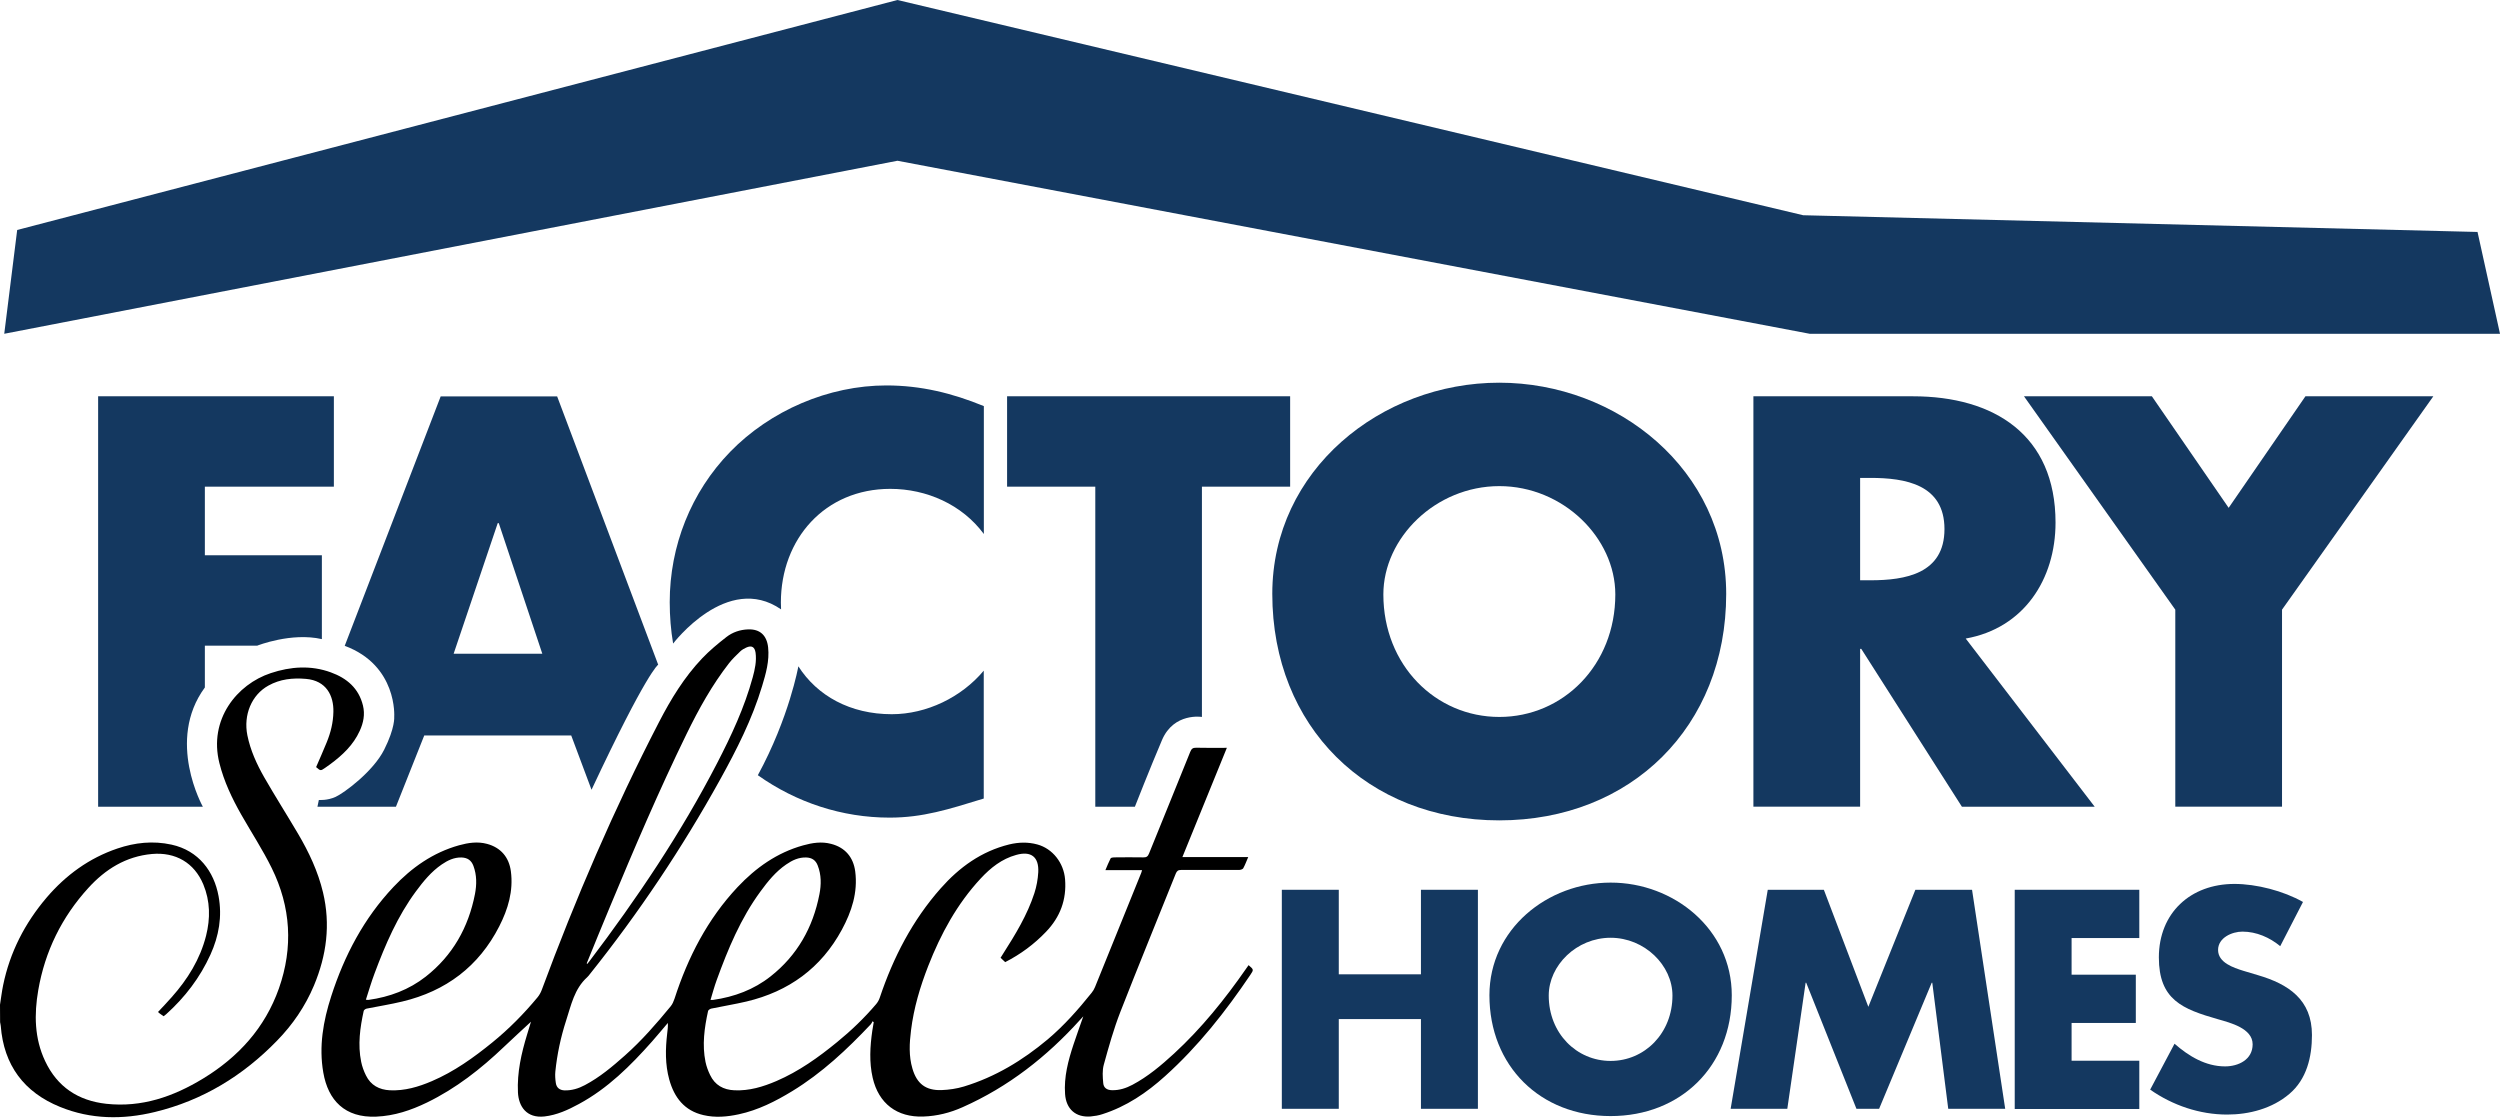 <svg width="230" height="103" viewBox="0 0 230 103" fill="none" xmlns="http://www.w3.org/2000/svg">
<g clip-path="url(#clip0)">
<path d="M166.492 30.707H230L227.932 21.34L165.892 19.802L82.564 0L1.581 21.158L0.391 30.707L82.564 14.789L166.492 30.707Z" fill="#143860"/>
<path d="M23.669 59.399H18.847V63.248C15.249 68.14 18.664 74.222 18.664 74.222H9.028V36.459H30.716V44.775H18.847V51.083H29.612V58.799C26.806 58.156 23.669 59.399 23.669 59.399Z" fill="#143860"/>
<path d="M54.42 72.658L52.552 67.662H39.031L36.425 74.222H29.204L29.334 73.597C29.334 73.597 30.108 73.666 30.881 73.31C31.654 72.954 34.331 70.99 35.347 68.965C36.364 66.941 36.268 65.95 36.268 65.95C36.268 65.95 36.598 61.232 31.715 59.416L40.543 36.468H51.257L60.554 61.154C60.545 61.145 59.486 61.858 54.42 72.658ZM45.887 48.129H45.791L41.734 60.146H49.893L45.887 48.129Z" fill="#143860"/>
<path d="M61.927 59.208C61.718 57.982 61.614 56.705 61.614 55.393C61.614 50.232 63.569 45.279 67.175 41.569C70.877 37.763 76.238 35.46 81.547 35.46C84.701 35.46 87.603 36.164 90.514 37.363V49.128C88.516 46.426 85.257 44.975 81.903 44.975C75.89 44.975 71.841 49.58 71.841 55.436C71.841 55.645 71.85 55.853 71.859 56.062C66.906 52.639 61.927 59.208 61.927 59.208ZM73.449 61.301C75.187 64.021 78.228 65.707 82.042 65.707C85.249 65.707 88.455 64.152 90.505 61.701V73.466C87.247 74.466 84.901 75.221 81.843 75.221C77.463 75.221 73.266 73.831 69.721 71.32C72.615 66.002 73.449 61.301 73.449 61.301Z" fill="#143860"/>
<path d="M104.408 74.222H100.767V44.775H92.652V36.459H118.693V44.775H110.577V65.959C110.577 65.959 108.005 65.533 106.91 68.07C105.824 70.616 104.408 74.222 104.408 74.222Z" fill="#143860"/>
<path d="M158.81 54.637C158.81 66.854 150.052 75.474 137.93 75.474C125.809 75.474 117.051 66.863 117.051 54.637C117.051 43.22 127.069 35.208 137.93 35.208C148.792 35.208 158.81 43.22 158.81 54.637ZM127.269 54.689C127.269 61.197 132.074 65.959 137.939 65.959C143.804 65.959 148.609 61.197 148.609 54.689C148.609 49.484 143.804 44.723 137.939 44.723C132.074 44.723 127.269 49.484 127.269 54.689Z" fill="#143860"/>
<path d="M192.715 74.222H180.498L171.236 59.694H171.131V74.213H161.313V36.459H175.989C183.453 36.459 189.109 40.013 189.109 48.077C189.109 53.282 186.207 57.791 180.846 58.747L192.715 74.222ZM171.131 53.386H172.079C175.285 53.386 178.891 52.786 178.891 48.676C178.891 44.566 175.285 43.967 172.079 43.967H171.131V53.386Z" fill="#143860"/>
<path d="M186.207 36.459H197.972L205.036 46.721L212.1 36.459H223.866L209.946 56.088V74.213H200.127V56.088L186.207 36.459Z" fill="#143860"/>
<path d="M130.727 89.637V81.86H135.967V102.01H130.727V93.755H123.168V102.01H117.928V81.86H123.168V89.637H130.727Z" fill="#143860"/>
<path d="M159.323 91.566C159.323 98.082 154.648 102.679 148.175 102.679C141.71 102.679 137.027 98.082 137.027 91.566C137.027 85.475 142.371 81.2 148.175 81.2C153.979 81.191 159.323 85.475 159.323 91.566ZM142.484 91.592C142.484 95.067 145.047 97.605 148.175 97.605C151.303 97.605 153.866 95.067 153.866 91.592C153.866 88.811 151.303 86.274 148.175 86.274C145.047 86.274 142.484 88.811 142.484 91.592Z" fill="#143860"/>
<path d="M162.634 81.86H167.795L171.887 92.626L176.215 81.86H181.428L184.478 102.01H179.238L177.77 90.41H177.718L172.878 102.01H170.793L166.17 90.41H166.118L164.432 102.01H159.219L162.634 81.86Z" fill="#143860"/>
<path d="M190.586 86.3V89.671H196.495V94.112H190.586V97.587H196.816V102.027H185.355V81.86H196.816V86.3H190.586Z" fill="#143860"/>
<path d="M209.78 87.047C208.816 86.248 207.591 85.709 206.305 85.709C205.34 85.709 204.063 86.274 204.063 87.395C204.063 88.568 205.479 89.028 206.392 89.315L207.73 89.715C210.536 90.54 212.7 91.957 212.7 95.224C212.7 97.231 212.222 99.29 210.615 100.646C209.042 101.984 206.93 102.54 204.897 102.54C202.36 102.54 199.875 101.688 197.816 100.246L200.057 96.023C201.369 97.17 202.916 98.108 204.706 98.108C205.931 98.108 207.243 97.491 207.243 96.075C207.243 94.607 205.184 94.094 204.063 93.772C200.779 92.834 198.615 91.983 198.615 88.081C198.615 83.989 201.526 81.321 205.566 81.321C207.6 81.321 210.085 81.964 211.875 82.981L209.78 87.047Z" fill="#143860"/>
<path d="M0 92.434C0.096 91.835 0.165 91.235 0.287 90.644C0.912 87.595 2.294 84.918 4.301 82.564C6.065 80.504 8.211 78.94 10.8 78.063C12.417 77.515 14.076 77.333 15.779 77.706C18.282 78.254 19.689 80.174 20.107 82.442C20.454 84.319 20.141 86.109 19.359 87.829C18.395 89.949 17.013 91.757 15.284 93.312C15.215 93.373 15.136 93.434 15.05 93.495C14.919 93.408 14.806 93.321 14.684 93.234C14.641 93.199 14.598 93.156 14.537 93.103C14.963 92.643 15.397 92.2 15.797 91.739C17.265 90.088 18.412 88.246 18.96 86.083C19.359 84.493 19.342 82.903 18.708 81.373C17.873 79.366 16.144 78.376 13.981 78.567C11.582 78.784 9.688 79.974 8.124 81.695C5.683 84.371 4.136 87.525 3.519 91.096C3.137 93.312 3.163 95.528 4.153 97.622C5.274 100.003 7.195 101.263 9.775 101.549C13.034 101.906 15.953 100.889 18.681 99.229C21.931 97.248 24.373 94.572 25.659 90.94C26.988 87.16 26.762 83.441 24.998 79.861C24.173 78.184 23.139 76.603 22.209 74.969C21.349 73.457 20.61 71.902 20.185 70.208C19.177 66.193 21.801 62.952 24.912 61.927C26.736 61.319 28.605 61.188 30.438 61.858C31.898 62.388 33.001 63.309 33.392 64.907C33.592 65.724 33.436 66.498 33.097 67.236C32.506 68.539 31.507 69.478 30.377 70.312C30.221 70.425 30.064 70.538 29.899 70.651C29.491 70.929 29.491 70.929 29.082 70.573C29.413 69.808 29.751 69.052 30.064 68.279C30.429 67.384 30.655 66.463 30.672 65.49C30.707 64.012 30.029 62.614 28.144 62.457C26.927 62.353 25.772 62.474 24.694 63.074C23.148 63.925 22.383 65.768 22.757 67.644C23.035 69.026 23.617 70.295 24.303 71.502C25.311 73.258 26.397 74.969 27.423 76.707C28.422 78.402 29.256 80.174 29.717 82.103C30.421 85.057 30.047 87.89 28.883 90.671C28.074 92.591 26.927 94.268 25.485 95.745C22.348 98.977 18.629 101.245 14.241 102.305C11.305 103.018 8.359 102.992 5.526 101.836C2.207 100.489 0.348 97.995 0.07 94.389C0.061 94.276 0.026 94.155 0.009 94.042C0 93.503 0 92.973 0 92.434Z" fill="black"/>
<path d="M92.478 88.516C92.322 88.377 92.2 88.255 92.052 88.116C92.139 87.977 92.217 87.864 92.287 87.742C93.416 85.97 94.511 84.18 95.163 82.173C95.363 81.556 95.484 80.895 95.519 80.252C95.597 78.836 94.859 78.263 93.486 78.654C92.165 79.019 91.14 79.835 90.227 80.817C88.046 83.163 86.552 85.918 85.396 88.872C84.649 90.784 84.067 92.739 83.815 94.781C83.667 95.962 83.598 97.153 83.945 98.317C84.354 99.707 85.17 100.333 86.613 100.289C87.308 100.263 88.02 100.159 88.681 99.959C91.566 99.082 94.085 97.552 96.388 95.623C97.9 94.346 99.195 92.878 100.428 91.34C100.559 91.183 100.663 91.001 100.741 90.81C102.158 87.308 103.574 83.815 104.99 80.313C105.025 80.235 105.034 80.157 105.068 80.053C103.947 80.053 102.861 80.053 101.697 80.053C101.862 79.662 102.001 79.314 102.175 78.975C102.21 78.906 102.383 78.879 102.496 78.879C103.391 78.871 104.295 78.862 105.19 78.879C105.485 78.888 105.607 78.784 105.711 78.523C106.971 75.404 108.249 72.293 109.5 69.174C109.613 68.896 109.734 68.783 110.047 68.791C110.968 68.818 111.889 68.8 112.871 68.8C111.498 72.172 110.151 75.491 108.779 78.853C110.812 78.853 112.793 78.853 114.835 78.853C114.67 79.236 114.548 79.575 114.374 79.888C114.322 79.974 114.14 80.026 114.018 80.035C112.237 80.044 110.447 80.044 108.666 80.035C108.388 80.035 108.275 80.122 108.17 80.374C106.476 84.606 104.738 88.829 103.079 93.078C102.462 94.659 102.001 96.31 101.549 97.952C101.402 98.482 101.445 99.082 101.497 99.638C101.532 100.09 101.845 100.289 102.305 100.298C102.974 100.315 103.591 100.116 104.182 99.803C105.607 99.047 106.832 98.013 108.014 96.927C110.542 94.598 112.689 91.93 114.644 89.115C114.722 89.011 114.791 88.898 114.87 88.794C115.348 89.202 115.356 89.211 115.026 89.697C112.741 93.078 110.23 96.266 107.189 99.003C105.494 100.533 103.626 101.801 101.419 102.505C101.08 102.618 100.715 102.679 100.35 102.714C98.969 102.827 98.082 102.036 97.987 100.654C97.874 99.073 98.273 97.578 98.76 96.101C99.038 95.267 99.334 94.442 99.664 93.503C99.516 93.66 99.438 93.747 99.368 93.825C96.301 97.222 92.765 99.994 88.559 101.862C87.412 102.375 86.213 102.679 84.945 102.722C82.529 102.809 80.835 101.532 80.287 99.16C79.957 97.718 80.044 96.266 80.252 94.824C80.287 94.563 80.339 94.303 80.383 94.042C80.348 94.016 80.313 93.981 80.278 93.955C80.226 94.042 80.192 94.146 80.122 94.225C77.932 96.544 75.621 98.717 72.884 100.385C71.346 101.323 69.747 102.132 67.975 102.514C66.897 102.748 65.811 102.844 64.725 102.592C62.97 102.192 62.031 100.976 61.571 99.316C61.188 97.926 61.215 96.51 61.38 95.093C61.414 94.772 61.467 94.459 61.441 94.112C60.954 94.676 60.485 95.258 59.989 95.814C58.008 98.048 55.906 100.142 53.247 101.575C52.256 102.114 51.231 102.583 50.093 102.714C48.442 102.896 47.712 101.793 47.651 100.498C47.564 98.665 47.964 96.909 48.494 95.172C48.633 94.702 48.781 94.233 48.85 93.999C48.12 94.676 47.234 95.484 46.365 96.31C44.236 98.343 41.951 100.133 39.292 101.428C37.806 102.149 36.277 102.662 34.609 102.731C31.733 102.853 30.186 101.237 29.743 98.673C29.326 96.275 29.734 93.938 30.473 91.653C31.68 87.907 33.479 84.484 36.199 81.599C37.876 79.818 39.839 78.436 42.229 77.767C43.072 77.533 43.941 77.402 44.81 77.637C46.069 77.976 46.825 78.862 46.999 80.148C47.242 81.973 46.739 83.641 45.931 85.223C44.045 88.915 41.021 91.183 37.016 92.139C35.938 92.4 34.834 92.573 33.74 92.791C33.635 92.808 33.488 92.912 33.462 92.999C33.123 94.546 32.906 96.11 33.227 97.683C33.314 98.117 33.47 98.543 33.67 98.943C34.113 99.846 34.887 100.255 35.868 100.307C37.233 100.368 38.501 99.994 39.735 99.464C41.786 98.586 43.576 97.3 45.288 95.91C46.817 94.668 48.198 93.269 49.458 91.748C49.615 91.557 49.745 91.322 49.832 91.096C52.951 82.668 56.496 74.422 60.632 66.428C61.718 64.325 62.952 62.301 64.595 60.572C65.272 59.859 66.046 59.216 66.828 58.608C67.392 58.165 68.088 57.93 68.817 57.904C69.921 57.861 70.547 58.452 70.668 59.564C70.799 60.806 70.46 61.971 70.112 63.126C69.2 66.159 67.775 68.965 66.246 71.728C62.761 78.019 58.773 83.98 54.281 89.602C54.194 89.706 54.124 89.819 54.02 89.906C52.838 90.975 52.543 92.478 52.082 93.894C51.587 95.424 51.257 96.979 51.092 98.578C51.057 98.925 51.083 99.281 51.135 99.629C51.196 100.072 51.492 100.298 51.935 100.315C52.604 100.333 53.229 100.142 53.812 99.829C55.176 99.108 56.34 98.126 57.487 97.109C59.034 95.736 60.389 94.181 61.701 92.582C61.866 92.382 61.971 92.13 62.057 91.878C63.291 88.064 65.09 84.562 67.853 81.617C69.53 79.835 71.485 78.445 73.883 77.776C74.726 77.541 75.586 77.402 76.464 77.637C77.75 77.967 78.506 78.862 78.68 80.165C78.932 82.112 78.349 83.867 77.454 85.527C75.543 89.063 72.562 91.218 68.678 92.139C67.61 92.391 66.515 92.565 65.438 92.791C65.325 92.817 65.159 92.921 65.142 93.017C64.803 94.563 64.586 96.127 64.907 97.7C64.994 98.109 65.142 98.517 65.325 98.891C65.768 99.829 66.55 100.263 67.566 100.307C68.93 100.368 70.199 99.985 71.433 99.455C73.492 98.569 75.291 97.283 77.011 95.875C78.315 94.815 79.522 93.651 80.609 92.374C80.748 92.209 80.869 92 80.939 91.783C82.181 88.081 83.945 84.666 86.543 81.73C88.255 79.792 90.28 78.323 92.843 77.689C93.712 77.481 94.572 77.454 95.432 77.689C96.84 78.072 97.865 79.383 97.987 80.895C98.135 82.772 97.535 84.371 96.232 85.727C95.145 86.865 93.903 87.786 92.478 88.516ZM53.977 88.629C53.994 88.646 54.011 88.663 54.029 88.681C54.09 88.603 54.15 88.533 54.211 88.455C58.599 82.668 62.64 76.664 65.976 70.208C67.288 67.671 68.496 65.081 69.252 62.309C69.452 61.571 69.617 60.824 69.513 60.05C69.434 59.512 69.148 59.346 68.644 59.581C68.461 59.668 68.27 59.772 68.122 59.911C67.757 60.267 67.384 60.615 67.071 61.015C65.507 63.022 64.282 65.238 63.17 67.514C60.615 72.745 58.33 78.097 56.097 83.467C55.376 85.188 54.68 86.908 53.977 88.629ZM33.661 91.974C33.792 91.983 33.853 92 33.905 91.991C35.843 91.722 37.632 91.053 39.162 89.854C41.638 87.916 43.098 85.327 43.697 82.251C43.862 81.391 43.871 80.513 43.558 79.67C43.367 79.149 43.011 78.906 42.455 78.888C41.768 78.871 41.186 79.158 40.639 79.531C39.674 80.192 38.944 81.087 38.258 82.016C36.564 84.31 35.452 86.9 34.461 89.55C34.166 90.332 33.931 91.14 33.661 91.974ZM65.368 91.991C65.498 91.991 65.55 92 65.611 91.991C67.558 91.713 69.356 91.044 70.894 89.828C73.344 87.899 74.796 85.327 75.386 82.277C75.56 81.391 75.569 80.487 75.23 79.627C75.048 79.14 74.691 78.906 74.179 78.888C73.475 78.862 72.884 79.149 72.328 79.531C71.363 80.192 70.633 81.095 69.956 82.025C68.14 84.501 66.975 87.308 65.933 90.175C65.724 90.749 65.559 91.357 65.368 91.991Z" fill="black"/>
</g>
<defs>
<clipPath id="clip0">
<rect width="230" height="102.774" fill="white"/>
</clipPath>
</defs>
</svg>
